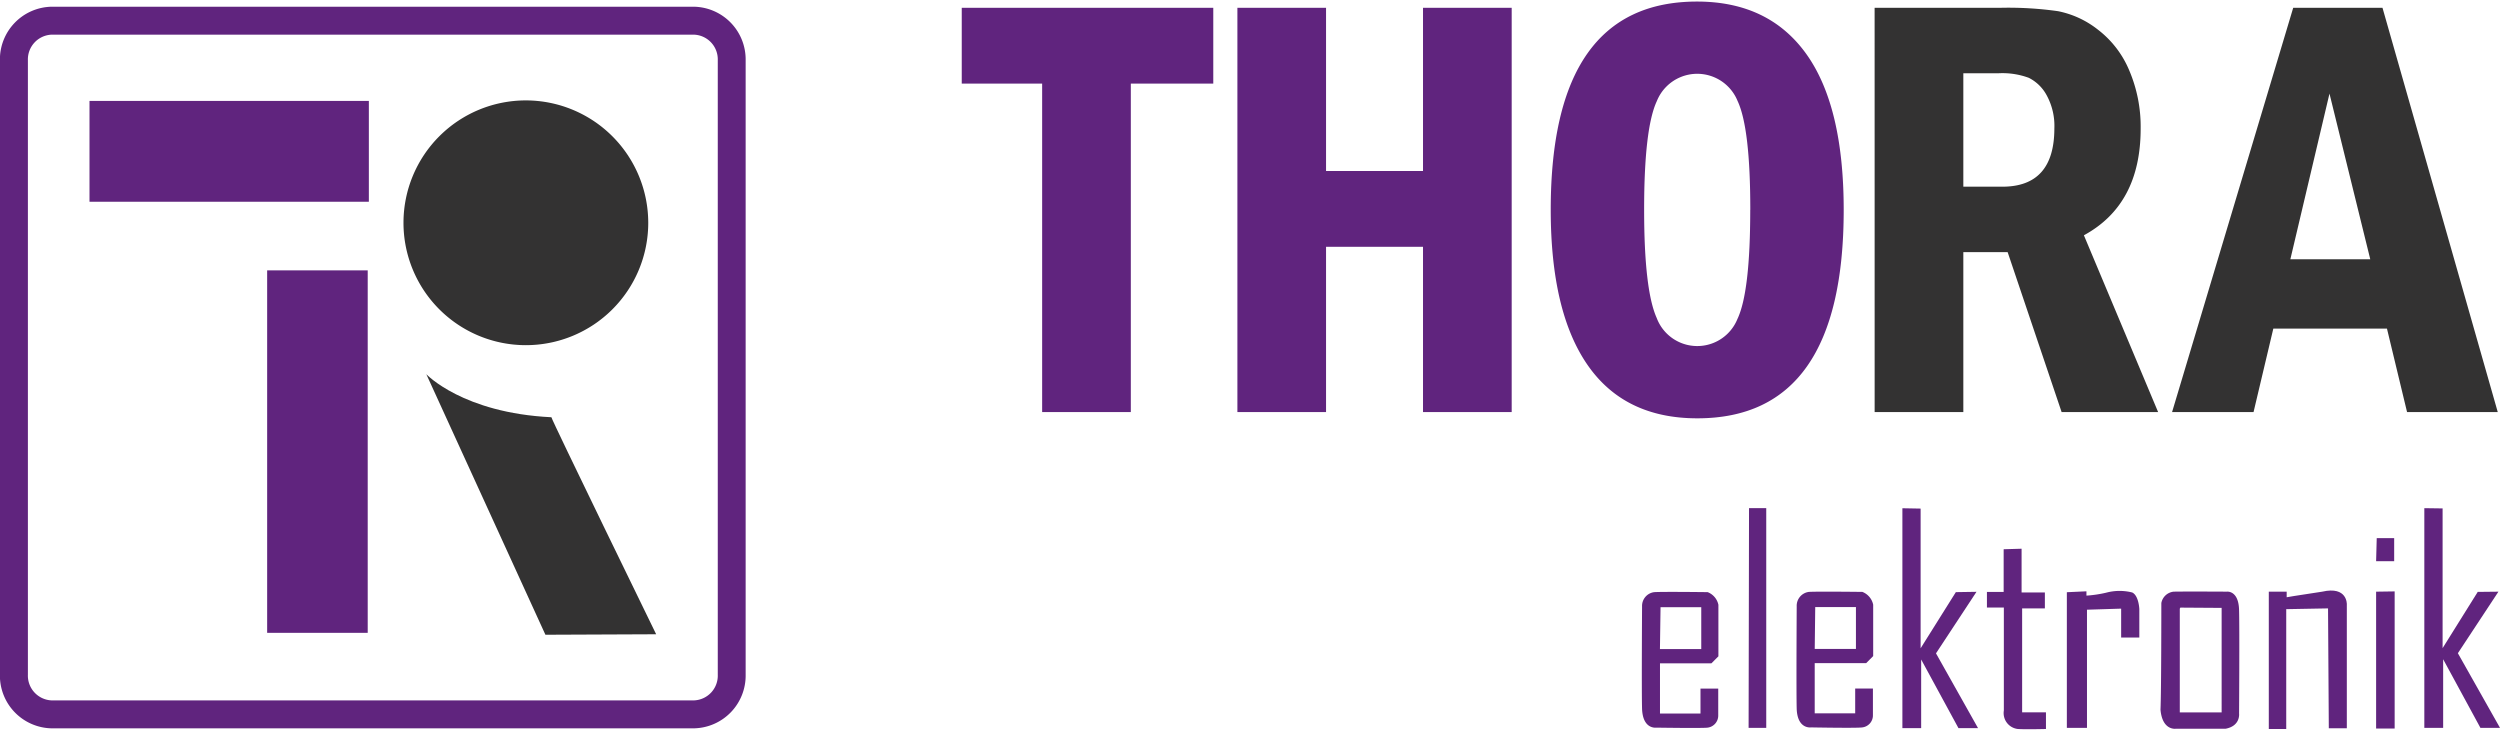 <?xml version="1.0"?>
<svg xmlns="http://www.w3.org/2000/svg" width="130" height="38" viewBox="0 0 232.288 67.611"><g transform="translate(-1.708 -0.999)"><path d="M66.192,68.973H6.5a4.9,4.9,0,0,1-4.8-4.98V6.9A4.9,4.9,0,0,1,6.5,1.924H66.192A4.9,4.9,0,0,1,70.99,6.9v57.09A4.9,4.9,0,0,1,66.192,68.973ZM6.5,4.52A2.3,2.3,0,0,0,4.3,6.9v57.09A2.3,2.3,0,0,0,6.5,66.377H66.192A2.3,2.3,0,0,0,68.4,63.993V6.9A2.3,2.3,0,0,0,66.192,4.52Z" transform="translate(0 -0.445)" fill="#60247e"/><g transform="translate(10.024 10.184)"><path d="M96.8,30.078a11.371,11.371,0,1,1-11.37-11.391A11.383,11.383,0,0,1,96.8,30.078Z" transform="translate(-44.884 -18.687)" fill="#333232"/><rect width="9.343" height="33.679" transform="translate(16.507 15.792)" fill="#60247e"/><rect width="25.956" height="9.368" transform="translate(0 0.048)" fill="#60247e"/><path d="M78.152,67.679s3.379,3.6,11.623,4c0,.212,9.733,20.164,9.733,20.164l-10.29.045Z" transform="translate(-46.857 -42.24)" fill="#333232"/></g><g transform="translate(91.069 0.999)"><g transform="translate(63.186 47.072)"><path d="M396.419,108.284c-.045-1.844-1.129-1.7-1.129-1.7s-3.565-.024-4.943,0a1.3,1.3,0,0,0-1.15,1.059s0,8.281-.078,9.906c.174,1.972,1.426,1.771,1.426,1.771h4.626c1.4-.267,1.249-1.411,1.249-1.411S396.472,110.136,396.419,108.284ZM394.8,117.8h-3.888v-9.634l.051-.1,3.836.026Z" transform="translate(-340.923 -98.826)" fill="#60247e"/><path d="M408.54,106.5v12.758h1.62V108.123l3.884-.072.072,11.14h1.674V107.68s.072-1.723-2.289-1.182c-2.608.39-3.3.519-3.3.519V106.5Z" transform="translate(-350.281 -98.739)" fill="#60247e"/><path d="M427.784,106.573v12.715h1.723V106.548Z" transform="translate(-359.554 -98.814)" fill="#60247e"/><path d="M427.784,99.153h1.678V97.01h-1.621Z" transform="translate(-359.554 -94.228)" fill="#60247e"/><path d="M436.43,91.653v20.415h1.749V105.69l3.464,6.378h1.819l-3.915-6.938,3.769-5.718-1.924.021-3.264,5.226V91.677Z" transform="translate(-363.72 -91.653)" fill="#60247e"/><path d="M342.837,91.669V112.1h1.744v-6.379l3.466,6.379h1.819l-3.907-6.949,3.763-5.718-1.919.03-3.272,5.216V91.7Z" transform="translate(-318.623 -91.661)" fill="#60247e"/><path d="M359.554,98.958v3.969H358v1.448h1.572v9.564a1.487,1.487,0,0,0,1.3,1.72c.744.05,2.613,0,2.613,0V114.11h-2.214v-9.658h2.113v-1.476h-2.164V98.909Z" transform="translate(-325.931 -95.141)" fill="#60247e"/><path d="M372.329,106.587v12.606H374.2v-10.98l3.174-.1V110.8h1.689v-2.64s-.046-1.256-.662-1.548a4.811,4.811,0,0,0-2.433.023,11.275,11.275,0,0,1-1.819.269v-.4Z" transform="translate(-332.834 -98.778)" fill="#60247e"/><path d="M330.32,113.234l.652-.656v-4.772a1.626,1.626,0,0,0-1.007-1.192s-4.184-.052-4.969,0a1.3,1.3,0,0,0-1.13,1.337s-.046,7.908,0,9.539c.075,1.911,1.328,1.714,1.328,1.714s4.3.082,4.772,0a1.122,1.122,0,0,0,.982-1.13v-2.483H329.3V117.9h-3.761v-4.67Zm-4.732-5.21h3.782v3.888h-3.829Z" transform="translate(-309.472 -98.834)" fill="#60247e"/><path d="M315.261,112.067H316.9V91.653h-1.6Z" transform="translate(-305.336 -91.653)" fill="#60247e"/><path d="M302.578,113.271l.648-.649v-4.785a1.613,1.613,0,0,0-1-1.178s-4.18-.052-4.963,0a1.291,1.291,0,0,0-1.13,1.332s-.05,7.911,0,9.524c.077,1.927,1.324,1.733,1.324,1.733s4.3.066,4.77,0a1.127,1.127,0,0,0,.983-1.137v-2.492h-1.649v2.321h-3.763v-4.669Zm-4.728-5.212h3.783v3.891h-3.839Z" transform="translate(-296.107 -98.856)" fill="#60247e"/></g><path d="M174.165,2.113h23.371V9.159h-7.661V39.681h-8.24V9.159h-7.47Z" transform="translate(-174.165 -1.535)" fill="#60247e"/><path d="M223.593,2.113h8.237V17.278h9.009V2.113h8.24V39.681h-8.24V24.324H231.83V39.681h-8.237Z" transform="translate(-197.981 -1.535)" fill="#60247e"/><path d="M307,20.348q0,19.377-13.6,19.375-6.754,0-10.188-4.941t-3.433-14.435Q279.777,1,293.372,1q6.644,0,10.134,4.845T307,20.348Zm-8.679,0q0-7.594-1.183-10.115a4.045,4.045,0,0,0-7.5.014q-1.182,2.531-1.181,10.1,0,7.432,1.165,10.046a4.027,4.027,0,0,0,7.5.11Q298.315,28,298.316,20.348Z" transform="translate(-225.053 -0.999)" fill="#60247e"/><path d="M337.857,2.113H349.64a32.89,32.89,0,0,1,5.259.317,8.722,8.722,0,0,1,3.693,1.706,9.249,9.249,0,0,1,2.925,3.8,13.314,13.314,0,0,1,1.059,5.409q0,7.044-5.274,9.907L364.2,39.681h-8.967l-5.016-14.863H346.1V39.681h-8.24ZM346.1,8.2V18.737h3.627q4.831,0,4.832-5.423a5.925,5.925,0,0,0-.714-3.068,3.846,3.846,0,0,0-1.661-1.624,7.083,7.083,0,0,0-2.789-.426Z" transform="translate(-253.038 -1.535)" fill="#333232"/><path d="M402.448,2.113h8.294l10.711,37.568h-8.427l-1.869-7.761H400.6l-1.839,7.761h-7.57Zm7.158,23.366-3.789-15.391-3.635,15.391Z" transform="translate(-278.734 -1.535)" fill="#333232"/></g></g></svg>
